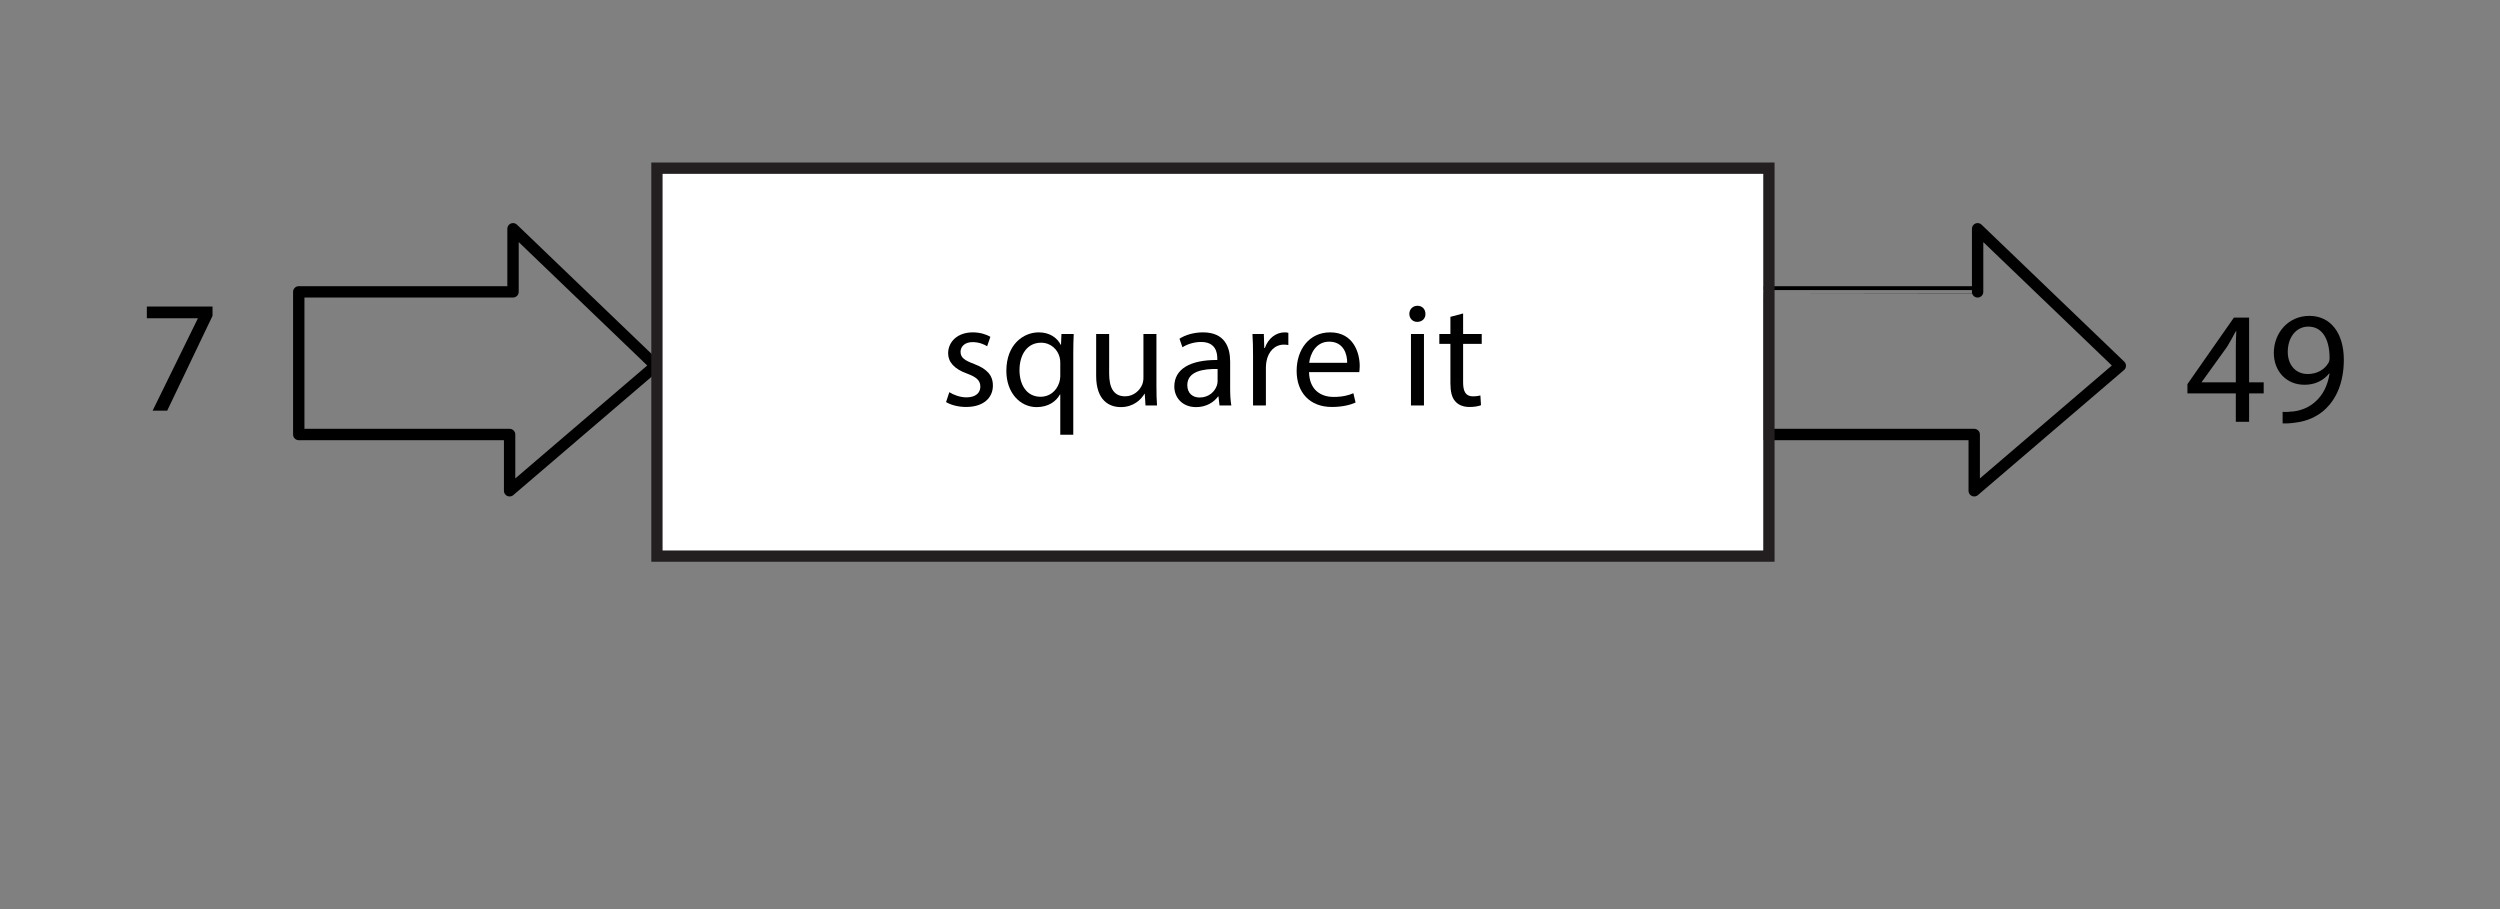 <?xml version="1.0" encoding="utf-8"?>
<!-- Generator: Adobe Illustrator 23.0.3, SVG Export Plug-In . SVG Version: 6.00 Build 0)  -->
<svg version="1.1" xmlns="http://www.w3.org/2000/svg" xmlns:xlink="http://www.w3.org/1999/xlink" x="0px" y="0px"
	 viewBox="0 0 220 80" style="enable-background:new 0 0 220 80;" xml:space="preserve">
<rect x="0" y="0" width="220" height="80" fill="#808080" stroke="none"/>
<style type="text/css">
	.st0{fill:none;stroke:#000000;stroke-linecap:round;stroke-linejoin:round;stroke-miterlimit:10;}
	.st1{fill:none;stroke:#231F20;}
	.st2{fill:#FFFFFF;}
</style>
<g id="Artwork">
	<path class="st0" d="M155.176,25.683v12.553h18.555v4.952l12.855-11.003l-12.555-12.053v5.552
		C174.031,25.683,155.476,25.683,155.176,25.683z"/>
	<path class="st0" d="M26.291,25.683v12.553h18.555v4.952l12.855-11.003L45.146,20.131v5.552
		C45.146,25.683,26.591,25.683,26.291,25.683z"/>
</g>
<g id="Type">
	<g>
		<g>
			<rect x="57.815" y="14.802" class="st1" width="97.846" height="34.131"/>
		</g>
		<g>
			<rect x="58.315" y="15.302" class="st2" width="96.846" height="33.131"/>
		</g>
		<g>
			<path d="M83.54,34.513c0.338,0.221,0.936,0.455,1.508,0.455c0.832,0,1.222-0.416,1.222-0.936c0-0.546-0.325-0.845-1.17-1.157
				c-1.131-0.403-1.664-1.027-1.664-1.781c0-1.014,0.819-1.846,2.171-1.846c0.637,0,1.196,0.182,1.547,0.39l-0.286,0.832
				c-0.247-0.156-0.702-0.364-1.287-0.364c-0.676,0-1.053,0.39-1.053,0.858c0,0.52,0.377,0.754,1.196,1.066
				c1.092,0.416,1.651,0.962,1.651,1.898c0,1.105-0.858,1.885-2.354,1.885c-0.689,0-1.326-0.169-1.768-0.429L83.54,34.513z"/>
			<path d="M93.304,34.708h-0.026c-0.338,0.624-1.04,1.118-2.054,1.118c-1.469,0-2.665-1.274-2.665-3.185
				c0-2.353,1.521-3.393,2.847-3.393c0.975,0,1.625,0.481,1.937,1.092h0.026l0.039-0.949h1.079
				c-0.026,0.533-0.039,1.079-0.039,1.729v7.137h-1.144V34.708z M93.304,31.939c0-0.156-0.013-0.338-0.052-0.481
				c-0.169-0.702-0.78-1.3-1.638-1.3c-1.183,0-1.898,1.001-1.898,2.418c0,1.248,0.598,2.34,1.859,2.34
				c0.741,0,1.378-0.455,1.638-1.248c0.052-0.156,0.091-0.377,0.091-0.546V31.939z"/>
			<path d="M101.766,33.966c0,0.65,0.013,1.222,0.052,1.716h-1.014l-0.065-1.027h-0.026c-0.299,0.507-0.962,1.17-2.08,1.17
				c-0.988,0-2.171-0.546-2.171-2.756V29.39h1.144v3.484c0,1.196,0.364,2.002,1.404,2.002c0.767,0,1.3-0.533,1.508-1.04
				c0.065-0.169,0.104-0.377,0.104-0.585V29.39h1.144V33.966z"/>
			<path d="M107.317,35.683l-0.091-0.793h-0.039c-0.351,0.494-1.027,0.936-1.924,0.936c-1.274,0-1.924-0.897-1.924-1.807
				c0-1.521,1.352-2.353,3.783-2.34v-0.13c0-0.52-0.143-1.456-1.43-1.456c-0.585,0-1.196,0.182-1.638,0.468l-0.26-0.754
				c0.52-0.338,1.274-0.559,2.067-0.559c1.924,0,2.392,1.313,2.392,2.574v2.353c0,0.546,0.026,1.079,0.104,1.508H107.317z
				 M107.148,32.472c-1.248-0.026-2.665,0.195-2.665,1.417c0,0.741,0.494,1.092,1.079,1.092c0.819,0,1.339-0.52,1.521-1.053
				c0.039-0.117,0.065-0.247,0.065-0.364V32.472z"/>
			<path d="M110.268,31.354c0-0.741-0.013-1.378-0.052-1.963h1.001l0.039,1.235h0.052c0.286-0.845,0.975-1.378,1.742-1.378
				c0.13,0,0.221,0.013,0.325,0.039v1.079c-0.117-0.026-0.234-0.039-0.39-0.039c-0.806,0-1.378,0.611-1.534,1.469
				c-0.026,0.156-0.052,0.338-0.052,0.533v3.354h-1.131V31.354z"/>
			<path d="M115.196,32.745c0.026,1.547,1.014,2.184,2.158,2.184c0.819,0,1.313-0.143,1.742-0.325l0.195,0.819
				c-0.403,0.182-1.092,0.39-2.093,0.39c-1.938,0-3.094-1.274-3.094-3.172s1.118-3.393,2.951-3.393c2.054,0,2.6,1.807,2.6,2.964
				c0,0.234-0.026,0.416-0.039,0.533H115.196z M118.55,31.925c0.013-0.728-0.299-1.859-1.586-1.859
				c-1.157,0-1.664,1.066-1.755,1.859H118.55z"/>
			<path d="M125.439,27.623c0.013,0.39-0.273,0.702-0.728,0.702c-0.403,0-0.689-0.312-0.689-0.702c0-0.403,0.299-0.715,0.715-0.715
				C125.166,26.907,125.439,27.219,125.439,27.623z M124.165,35.683V29.39h1.144v6.292H124.165z"/>
			<path d="M128.754,27.584v1.807h1.638v0.871h-1.638v3.394c0,0.78,0.221,1.222,0.858,1.222c0.299,0,0.52-0.039,0.663-0.078
				l0.052,0.858c-0.221,0.091-0.572,0.156-1.014,0.156c-0.533,0-0.962-0.169-1.235-0.481c-0.325-0.338-0.442-0.897-0.442-1.638
				v-3.432h-0.975V29.39h0.975v-1.508L128.754,27.584z"/>
		</g>
	</g>
	<g>
		<path d="M18.702,26.975v0.818l-3.99,8.347h-1.283l3.976-8.107v-0.028h-4.483v-1.029H18.702z"/>
	</g>
	<g>
		<path d="M196.752,37.116V34.62h-4.258v-0.818l4.089-5.851h1.339v5.696h1.283v0.973h-1.283v2.496H196.752z M196.752,33.648v-3.06
			c0-0.479,0.014-0.959,0.042-1.438h-0.042c-0.282,0.536-0.507,0.93-0.761,1.354l-2.242,3.116v0.028H196.752z"/>
		<path d="M200.872,36.242c0.268,0.028,0.578,0,1.001-0.042c0.719-0.099,1.396-0.395,1.917-0.888
			c0.606-0.55,1.043-1.354,1.212-2.439h-0.042c-0.508,0.62-1.241,0.987-2.157,0.987c-1.65,0-2.707-1.241-2.707-2.806
			c0-1.734,1.255-3.257,3.13-3.257c1.875,0,3.031,1.522,3.031,3.863c0,2.017-0.677,3.426-1.579,4.3
			c-0.705,0.691-1.678,1.114-2.665,1.227c-0.451,0.071-0.846,0.085-1.142,0.071V36.242z M201.323,30.969
			c0,1.142,0.691,1.945,1.762,1.945c0.832,0,1.48-0.409,1.805-0.958c0.071-0.113,0.113-0.254,0.113-0.451
			c0-1.565-0.578-2.764-1.875-2.764C202.07,28.741,201.323,29.671,201.323,30.969z"/>
	</g>
	<g>
	</g>
	<g>
	</g>
	<g>
	</g>
	<g>
	</g>
	<g>
	</g>
	<g>
	</g>
	<g>
	</g>
	<g>
	</g>
	<g>
	</g>
	<g>
	</g>
	<g>
	</g>
	<g>
	</g>
	<g>
	</g>
	<g>
	</g>
	<g>
	</g>
</g>
</svg>
